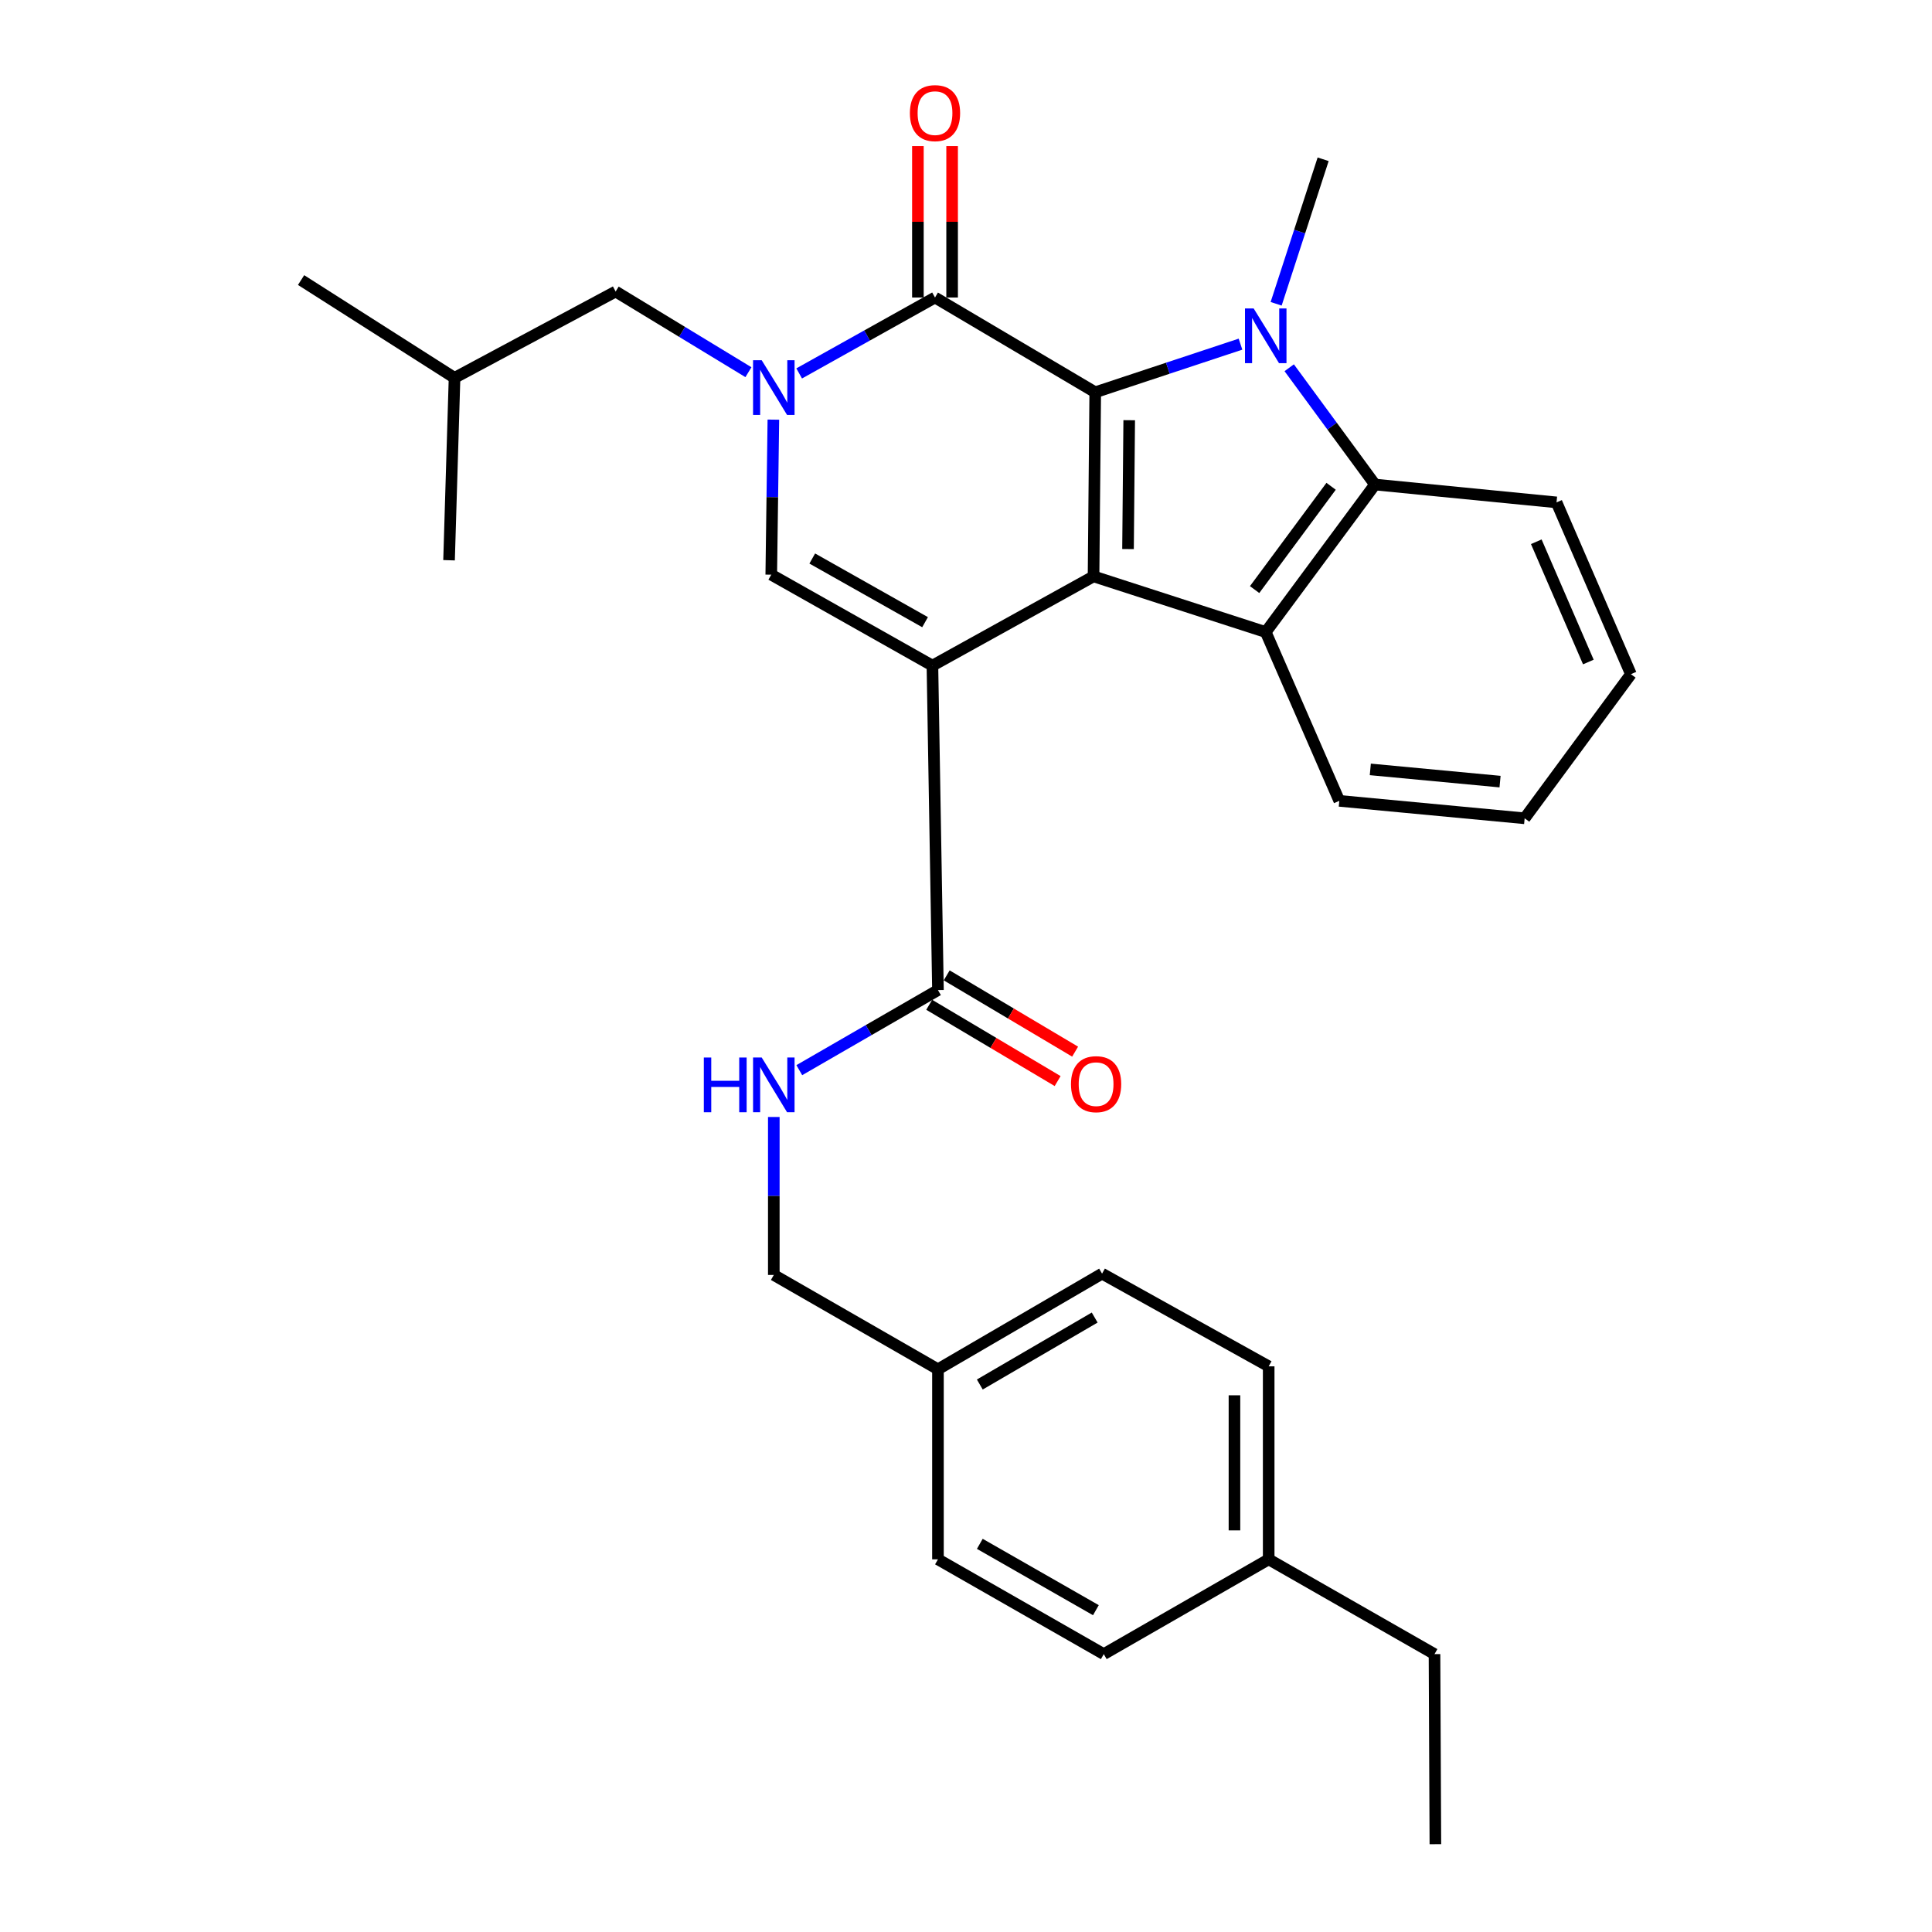 <?xml version='1.0' encoding='iso-8859-1'?>
<svg version='1.1' baseProfile='full'
              xmlns='http://www.w3.org/2000/svg'
                      xmlns:rdkit='http://www.rdkit.org/xml'
                      xmlns:xlink='http://www.w3.org/1999/xlink'
                  xml:space='preserve'
width='1000px' height='1000px' viewBox='0 0 1000 1000'>
<!-- END OF HEADER -->
<rect style='opacity:1.0;fill:#FFFFFF;stroke:none' width='1000' height='1000' x='0' y='0'> </rect>
<path class='bond-0' d='M 482.62,344.525 L 566.017,298.329' style='fill:none;fill-rule:evenodd;stroke:#000000;stroke-width:6px;stroke-linecap:butt;stroke-linejoin:miter;stroke-opacity:1' />
<path class='bond-5' d='M 482.62,344.525 L 399.203,297.453' style='fill:none;fill-rule:evenodd;stroke:#000000;stroke-width:6px;stroke-linecap:butt;stroke-linejoin:miter;stroke-opacity:1' />
<path class='bond-5' d='M 478.813,322.037 L 420.421,289.086' style='fill:none;fill-rule:evenodd;stroke:#000000;stroke-width:6px;stroke-linecap:butt;stroke-linejoin:miter;stroke-opacity:1' />
<path class='bond-8' d='M 482.62,344.525 L 485.484,512.462' style='fill:none;fill-rule:evenodd;stroke:#000000;stroke-width:6px;stroke-linecap:butt;stroke-linejoin:miter;stroke-opacity:1' />
<path class='bond-1' d='M 566.017,298.329 L 566.893,203.043' style='fill:none;fill-rule:evenodd;stroke:#000000;stroke-width:6px;stroke-linecap:butt;stroke-linejoin:miter;stroke-opacity:1' />
<path class='bond-1' d='M 583.863,284.199 L 584.476,217.499' style='fill:none;fill-rule:evenodd;stroke:#000000;stroke-width:6px;stroke-linecap:butt;stroke-linejoin:miter;stroke-opacity:1' />
<path class='bond-6' d='M 566.017,298.329 L 655.143,327.165' style='fill:none;fill-rule:evenodd;stroke:#000000;stroke-width:6px;stroke-linecap:butt;stroke-linejoin:miter;stroke-opacity:1' />
<path class='bond-2' d='M 566.893,203.043 L 604.486,190.587' style='fill:none;fill-rule:evenodd;stroke:#000000;stroke-width:6px;stroke-linecap:butt;stroke-linejoin:miter;stroke-opacity:1' />
<path class='bond-2' d='M 604.486,190.587 L 642.078,178.132' style='fill:none;fill-rule:evenodd;stroke:#0000FF;stroke-width:6px;stroke-linecap:butt;stroke-linejoin:miter;stroke-opacity:1' />
<path class='bond-30' d='M 566.893,203.043 L 483.958,153.992' style='fill:none;fill-rule:evenodd;stroke:#000000;stroke-width:6px;stroke-linecap:butt;stroke-linejoin:miter;stroke-opacity:1' />
<path class='bond-13' d='M 660.529,157.242 L 672.692,119.843' style='fill:none;fill-rule:evenodd;stroke:#0000FF;stroke-width:6px;stroke-linecap:butt;stroke-linejoin:miter;stroke-opacity:1' />
<path class='bond-13' d='M 672.692,119.843 L 684.854,82.444' style='fill:none;fill-rule:evenodd;stroke:#000000;stroke-width:6px;stroke-linecap:butt;stroke-linejoin:miter;stroke-opacity:1' />
<path class='bond-31' d='M 667.297,190.352 L 689.495,220.573' style='fill:none;fill-rule:evenodd;stroke:#0000FF;stroke-width:6px;stroke-linecap:butt;stroke-linejoin:miter;stroke-opacity:1' />
<path class='bond-31' d='M 689.495,220.573 L 711.692,250.794' style='fill:none;fill-rule:evenodd;stroke:#000000;stroke-width:6px;stroke-linecap:butt;stroke-linejoin:miter;stroke-opacity:1' />
<path class='bond-3' d='M 400.296,217.203 L 399.749,257.328' style='fill:none;fill-rule:evenodd;stroke:#0000FF;stroke-width:6px;stroke-linecap:butt;stroke-linejoin:miter;stroke-opacity:1' />
<path class='bond-3' d='M 399.749,257.328 L 399.203,297.453' style='fill:none;fill-rule:evenodd;stroke:#000000;stroke-width:6px;stroke-linecap:butt;stroke-linejoin:miter;stroke-opacity:1' />
<path class='bond-4' d='M 413.651,193.284 L 448.805,173.638' style='fill:none;fill-rule:evenodd;stroke:#0000FF;stroke-width:6px;stroke-linecap:butt;stroke-linejoin:miter;stroke-opacity:1' />
<path class='bond-4' d='M 448.805,173.638 L 483.958,153.992' style='fill:none;fill-rule:evenodd;stroke:#000000;stroke-width:6px;stroke-linecap:butt;stroke-linejoin:miter;stroke-opacity:1' />
<path class='bond-10' d='M 387.387,192.643 L 353.023,171.768' style='fill:none;fill-rule:evenodd;stroke:#0000FF;stroke-width:6px;stroke-linecap:butt;stroke-linejoin:miter;stroke-opacity:1' />
<path class='bond-10' d='M 353.023,171.768 L 318.659,150.892' style='fill:none;fill-rule:evenodd;stroke:#000000;stroke-width:6px;stroke-linecap:butt;stroke-linejoin:miter;stroke-opacity:1' />
<path class='bond-11' d='M 492.816,153.992 L 492.816,114.805' style='fill:none;fill-rule:evenodd;stroke:#000000;stroke-width:6px;stroke-linecap:butt;stroke-linejoin:miter;stroke-opacity:1' />
<path class='bond-11' d='M 492.816,114.805 L 492.816,75.618' style='fill:none;fill-rule:evenodd;stroke:#FF0000;stroke-width:6px;stroke-linecap:butt;stroke-linejoin:miter;stroke-opacity:1' />
<path class='bond-11' d='M 475.101,153.992 L 475.101,114.805' style='fill:none;fill-rule:evenodd;stroke:#000000;stroke-width:6px;stroke-linecap:butt;stroke-linejoin:miter;stroke-opacity:1' />
<path class='bond-11' d='M 475.101,114.805 L 475.101,75.618' style='fill:none;fill-rule:evenodd;stroke:#FF0000;stroke-width:6px;stroke-linecap:butt;stroke-linejoin:miter;stroke-opacity:1' />
<path class='bond-7' d='M 655.143,327.165 L 711.692,250.794' style='fill:none;fill-rule:evenodd;stroke:#000000;stroke-width:6px;stroke-linecap:butt;stroke-linejoin:miter;stroke-opacity:1' />
<path class='bond-7' d='M 649.388,305.167 L 688.973,251.708' style='fill:none;fill-rule:evenodd;stroke:#000000;stroke-width:6px;stroke-linecap:butt;stroke-linejoin:miter;stroke-opacity:1' />
<path class='bond-16' d='M 655.143,327.165 L 693.22,414.519' style='fill:none;fill-rule:evenodd;stroke:#000000;stroke-width:6px;stroke-linecap:butt;stroke-linejoin:miter;stroke-opacity:1' />
<path class='bond-18' d='M 711.692,250.794 L 805.66,260.035' style='fill:none;fill-rule:evenodd;stroke:#000000;stroke-width:6px;stroke-linecap:butt;stroke-linejoin:miter;stroke-opacity:1' />
<path class='bond-9' d='M 485.484,512.462 L 449.599,533.187' style='fill:none;fill-rule:evenodd;stroke:#000000;stroke-width:6px;stroke-linecap:butt;stroke-linejoin:miter;stroke-opacity:1' />
<path class='bond-9' d='M 449.599,533.187 L 413.714,553.912' style='fill:none;fill-rule:evenodd;stroke:#0000FF;stroke-width:6px;stroke-linecap:butt;stroke-linejoin:miter;stroke-opacity:1' />
<path class='bond-12' d='M 480.96,520.077 L 514.197,539.818' style='fill:none;fill-rule:evenodd;stroke:#000000;stroke-width:6px;stroke-linecap:butt;stroke-linejoin:miter;stroke-opacity:1' />
<path class='bond-12' d='M 514.197,539.818 L 547.433,559.559' style='fill:none;fill-rule:evenodd;stroke:#FF0000;stroke-width:6px;stroke-linecap:butt;stroke-linejoin:miter;stroke-opacity:1' />
<path class='bond-12' d='M 490.007,504.847 L 523.243,524.588' style='fill:none;fill-rule:evenodd;stroke:#000000;stroke-width:6px;stroke-linecap:butt;stroke-linejoin:miter;stroke-opacity:1' />
<path class='bond-12' d='M 523.243,524.588 L 556.479,544.329' style='fill:none;fill-rule:evenodd;stroke:#FF0000;stroke-width:6px;stroke-linecap:butt;stroke-linejoin:miter;stroke-opacity:1' />
<path class='bond-14' d='M 400.521,578.151 L 400.521,619.03' style='fill:none;fill-rule:evenodd;stroke:#0000FF;stroke-width:6px;stroke-linecap:butt;stroke-linejoin:miter;stroke-opacity:1' />
<path class='bond-14' d='M 400.521,619.03 L 400.521,659.908' style='fill:none;fill-rule:evenodd;stroke:#000000;stroke-width:6px;stroke-linecap:butt;stroke-linejoin:miter;stroke-opacity:1' />
<path class='bond-23' d='M 318.659,150.892 L 235.271,195.573' style='fill:none;fill-rule:evenodd;stroke:#000000;stroke-width:6px;stroke-linecap:butt;stroke-linejoin:miter;stroke-opacity:1' />
<path class='bond-15' d='M 400.521,659.908 L 485.484,708.742' style='fill:none;fill-rule:evenodd;stroke:#000000;stroke-width:6px;stroke-linecap:butt;stroke-linejoin:miter;stroke-opacity:1' />
<path class='bond-19' d='M 485.484,708.742 L 485.484,807.109' style='fill:none;fill-rule:evenodd;stroke:#000000;stroke-width:6px;stroke-linecap:butt;stroke-linejoin:miter;stroke-opacity:1' />
<path class='bond-20' d='M 485.484,708.742 L 570.426,659.229' style='fill:none;fill-rule:evenodd;stroke:#000000;stroke-width:6px;stroke-linecap:butt;stroke-linejoin:miter;stroke-opacity:1' />
<path class='bond-20' d='M 507.146,716.62 L 566.606,681.961' style='fill:none;fill-rule:evenodd;stroke:#000000;stroke-width:6px;stroke-linecap:butt;stroke-linejoin:miter;stroke-opacity:1' />
<path class='bond-25' d='M 693.22,414.519 L 789.155,423.553' style='fill:none;fill-rule:evenodd;stroke:#000000;stroke-width:6px;stroke-linecap:butt;stroke-linejoin:miter;stroke-opacity:1' />
<path class='bond-25' d='M 709.271,398.237 L 776.426,404.561' style='fill:none;fill-rule:evenodd;stroke:#000000;stroke-width:6px;stroke-linecap:butt;stroke-linejoin:miter;stroke-opacity:1' />
<path class='bond-17' d='M 656.668,807.109 L 656.668,707.217' style='fill:none;fill-rule:evenodd;stroke:#000000;stroke-width:6px;stroke-linecap:butt;stroke-linejoin:miter;stroke-opacity:1' />
<path class='bond-17' d='M 638.953,792.125 L 638.953,722.201' style='fill:none;fill-rule:evenodd;stroke:#000000;stroke-width:6px;stroke-linecap:butt;stroke-linejoin:miter;stroke-opacity:1' />
<path class='bond-24' d='M 656.668,807.109 L 742.496,856.169' style='fill:none;fill-rule:evenodd;stroke:#000000;stroke-width:6px;stroke-linecap:butt;stroke-linejoin:miter;stroke-opacity:1' />
<path class='bond-33' d='M 656.668,807.109 L 571.312,856.169' style='fill:none;fill-rule:evenodd;stroke:#000000;stroke-width:6px;stroke-linecap:butt;stroke-linejoin:miter;stroke-opacity:1' />
<path class='bond-32' d='M 805.66,260.035 L 844.16,348.954' style='fill:none;fill-rule:evenodd;stroke:#000000;stroke-width:6px;stroke-linecap:butt;stroke-linejoin:miter;stroke-opacity:1' />
<path class='bond-32' d='M 795.178,280.412 L 822.128,342.655' style='fill:none;fill-rule:evenodd;stroke:#000000;stroke-width:6px;stroke-linecap:butt;stroke-linejoin:miter;stroke-opacity:1' />
<path class='bond-22' d='M 485.484,807.109 L 571.312,856.169' style='fill:none;fill-rule:evenodd;stroke:#000000;stroke-width:6px;stroke-linecap:butt;stroke-linejoin:miter;stroke-opacity:1' />
<path class='bond-22' d='M 507.149,799.088 L 567.229,833.43' style='fill:none;fill-rule:evenodd;stroke:#000000;stroke-width:6px;stroke-linecap:butt;stroke-linejoin:miter;stroke-opacity:1' />
<path class='bond-21' d='M 570.426,659.229 L 656.668,707.217' style='fill:none;fill-rule:evenodd;stroke:#000000;stroke-width:6px;stroke-linecap:butt;stroke-linejoin:miter;stroke-opacity:1' />
<path class='bond-26' d='M 235.271,195.573 L 155.84,144.958' style='fill:none;fill-rule:evenodd;stroke:#000000;stroke-width:6px;stroke-linecap:butt;stroke-linejoin:miter;stroke-opacity:1' />
<path class='bond-27' d='M 235.271,195.573 L 232.427,289.983' style='fill:none;fill-rule:evenodd;stroke:#000000;stroke-width:6px;stroke-linecap:butt;stroke-linejoin:miter;stroke-opacity:1' />
<path class='bond-29' d='M 742.496,856.169 L 742.949,954.545' style='fill:none;fill-rule:evenodd;stroke:#000000;stroke-width:6px;stroke-linecap:butt;stroke-linejoin:miter;stroke-opacity:1' />
<path class='bond-28' d='M 789.155,423.553 L 844.16,348.954' style='fill:none;fill-rule:evenodd;stroke:#000000;stroke-width:6px;stroke-linecap:butt;stroke-linejoin:miter;stroke-opacity:1' />
<path  class='atom-3' d='M 648.883 159.644
L 658.163 174.644
Q 659.083 176.124, 660.563 178.804
Q 662.043 181.484, 662.123 181.644
L 662.123 159.644
L 665.883 159.644
L 665.883 187.964
L 662.003 187.964
L 652.043 171.564
Q 650.883 169.644, 649.643 167.444
Q 648.443 165.244, 648.083 164.564
L 648.083 187.964
L 644.403 187.964
L 644.403 159.644
L 648.883 159.644
' fill='#0000FF'/>
<path  class='atom-4' d='M 394.261 186.462
L 403.541 201.462
Q 404.461 202.942, 405.941 205.622
Q 407.421 208.302, 407.501 208.462
L 407.501 186.462
L 411.261 186.462
L 411.261 214.782
L 407.381 214.782
L 397.421 198.382
Q 396.261 196.462, 395.021 194.262
Q 393.821 192.062, 393.461 191.382
L 393.461 214.782
L 389.781 214.782
L 389.781 186.462
L 394.261 186.462
' fill='#0000FF'/>
<path  class='atom-10' d='M 364.301 547.372
L 368.141 547.372
L 368.141 559.412
L 382.621 559.412
L 382.621 547.372
L 386.461 547.372
L 386.461 575.692
L 382.621 575.692
L 382.621 562.612
L 368.141 562.612
L 368.141 575.692
L 364.301 575.692
L 364.301 547.372
' fill='#0000FF'/>
<path  class='atom-10' d='M 394.261 547.372
L 403.541 562.372
Q 404.461 563.852, 405.941 566.532
Q 407.421 569.212, 407.501 569.372
L 407.501 547.372
L 411.261 547.372
L 411.261 575.692
L 407.381 575.692
L 397.421 559.292
Q 396.261 557.372, 395.021 555.172
Q 393.821 552.972, 393.461 552.292
L 393.461 575.692
L 389.781 575.692
L 389.781 547.372
L 394.261 547.372
' fill='#0000FF'/>
<path  class='atom-12' d='M 470.958 58.55
Q 470.958 51.75, 474.318 47.95
Q 477.678 44.15, 483.958 44.15
Q 490.238 44.15, 493.598 47.95
Q 496.958 51.75, 496.958 58.55
Q 496.958 65.43, 493.558 69.35
Q 490.158 73.23, 483.958 73.23
Q 477.718 73.23, 474.318 69.35
Q 470.958 65.47, 470.958 58.55
M 483.958 70.03
Q 488.278 70.03, 490.598 67.15
Q 492.958 64.23, 492.958 58.55
Q 492.958 52.99, 490.598 50.19
Q 488.278 47.35, 483.958 47.35
Q 479.638 47.35, 477.278 50.15
Q 474.958 52.95, 474.958 58.55
Q 474.958 64.27, 477.278 67.15
Q 479.638 70.03, 483.958 70.03
' fill='#FF0000'/>
<path  class='atom-13' d='M 554.336 561.159
Q 554.336 554.359, 557.696 550.559
Q 561.056 546.759, 567.336 546.759
Q 573.616 546.759, 576.976 550.559
Q 580.336 554.359, 580.336 561.159
Q 580.336 568.039, 576.936 571.959
Q 573.536 575.839, 567.336 575.839
Q 561.096 575.839, 557.696 571.959
Q 554.336 568.079, 554.336 561.159
M 567.336 572.639
Q 571.656 572.639, 573.976 569.759
Q 576.336 566.839, 576.336 561.159
Q 576.336 555.599, 573.976 552.799
Q 571.656 549.959, 567.336 549.959
Q 563.016 549.959, 560.656 552.759
Q 558.336 555.559, 558.336 561.159
Q 558.336 566.879, 560.656 569.759
Q 563.016 572.639, 567.336 572.639
' fill='#FF0000'/>
</svg>
